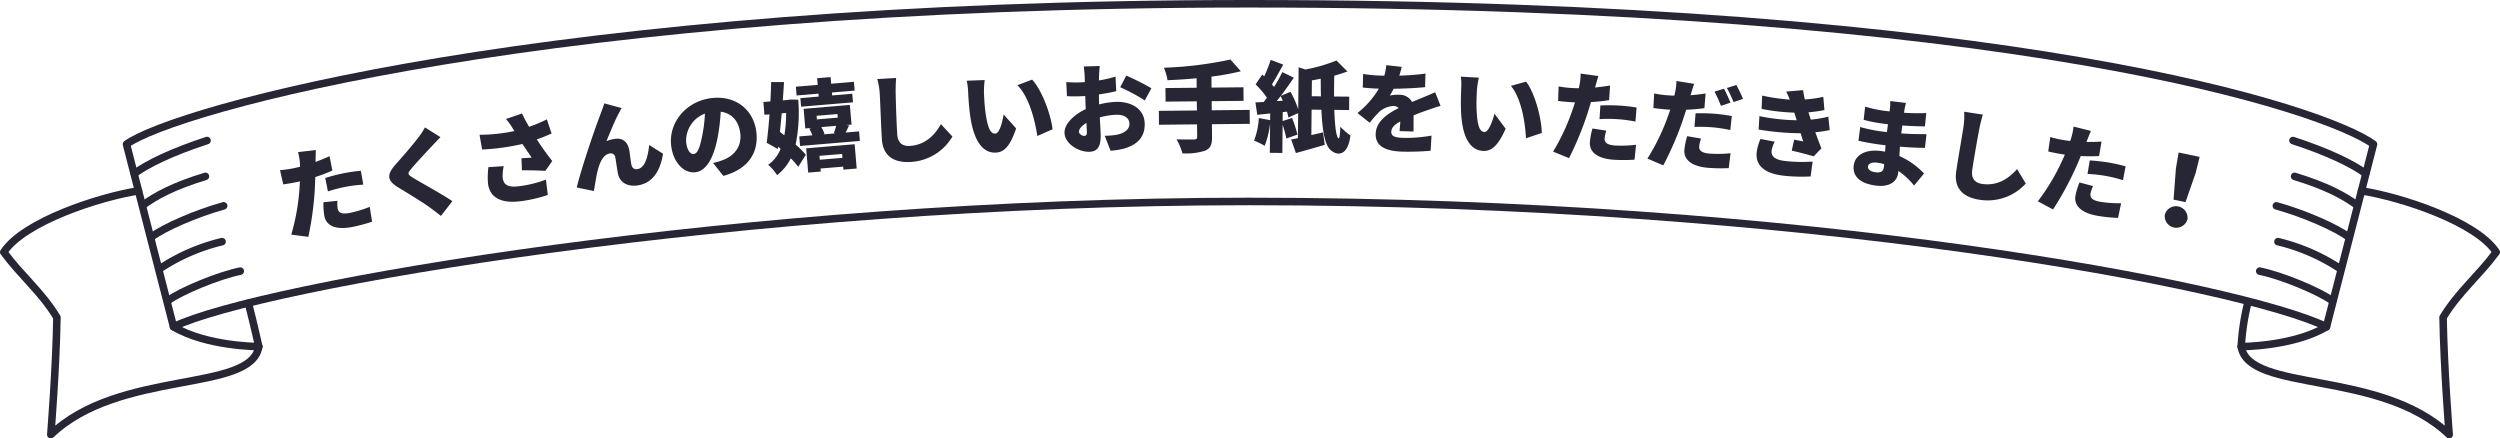<svg xmlns="http://www.w3.org/2000/svg" width="662.44" height="116.171" viewBox="0 0 662.44 116.171">
  <path id="パス_5287" data-name="パス 5287" d="M674,55.493c10.574,1.661,30.406,8.175,35.7,16.235-4.678,6.354-9.885,10.408-14.081,17.294.207,13.373,1.621,31.074,1.621,31.074-18.232-17.43-53.147-11-55.113-23.337" transform="translate(-48.263 -4.925)" fill="none" stroke="#272634" stroke-linecap="round" stroke-linejoin="round" stroke-width="2"/>
  <path id="パス_5288" data-name="パス 5288" d="M37.673,55.493C27.1,57.154,7.267,63.668,1.971,71.728c4.678,6.354,9.885,10.408,14.081,17.294-.2,13.373-1.621,31.074-1.621,31.074,18.234-17.43,53.15-11,55.116-23.337" transform="translate(-0.971 -4.925)" fill="none" stroke="#272634" stroke-linecap="round" stroke-linejoin="round" stroke-width="2"/>
  <path id="パス_5289" data-name="パス 5289" d="M664.726,93.88c-8.788,5.253-22.595,5.253-22.595,5.253a63.206,63.206,0,0,1,1.726-11.5" transform="translate(-48.263 -7.299)" fill="none" stroke="#272634" stroke-linecap="round" stroke-linejoin="round" stroke-width="2"/>
  <path id="パス_5290" data-name="パス 5290" d="M58.591,41.1c-9.263,3.033-15.624,6.105-19.256,8.741" transform="translate(-3.731 -3.862)" fill="none" stroke="#272634" stroke-linecap="round" stroke-linejoin="round" stroke-width="2"/>
  <path id="パス_5291" data-name="パス 5291" d="M58.338,51.352c-8.4,2.572-12.994,5.045-16.625,7.682" transform="translate(-3.907 -4.619)" fill="none" stroke="#272634" stroke-linecap="round" stroke-linejoin="round" stroke-width="2"/>
  <path id="パス_5292" data-name="パス 5292" d="M63.347,59.782c-7.528,2.11-15.625,5.672-19.258,8.307" transform="translate(-4.083 -5.242)" fill="none" stroke="#272634" stroke-linecap="round" stroke-linejoin="round" stroke-width="2"/>
  <path id="パス_5293" data-name="パス 5293" d="M63.093,70.031a51.753,51.753,0,0,0-16.625,7.247" transform="translate(-4.258 -5.999)" fill="none" stroke="#272634" stroke-linecap="round" stroke-linejoin="round" stroke-width="2"/>
  <path id="パス_5294" data-name="パス 5294" d="M68.1,78.462c-5.794,1.185-15.625,5.236-19.256,7.872" transform="translate(-4.434 -6.622)" fill="none" stroke="#272634" stroke-linecap="round" stroke-linejoin="round" stroke-width="2"/>
  <path id="パス_5295" data-name="パス 5295" d="M656.94,41.1c9.263,3.033,15.624,6.105,19.256,8.741" transform="translate(-49.357 -3.862)" fill="none" stroke="#272634" stroke-linecap="round" stroke-linejoin="round" stroke-width="2"/>
  <path id="パス_5296" data-name="パス 5296" d="M657.4,51.352c8.4,2.572,12.994,5.045,16.625,7.682" transform="translate(-49.392 -4.619)" fill="none" stroke="#272634" stroke-linecap="round" stroke-linejoin="round" stroke-width="2"/>
  <path id="パス_5297" data-name="パス 5297" d="M652.185,59.782c7.528,2.11,15.625,5.672,19.258,8.307" transform="translate(-49.006 -5.242)" fill="none" stroke="#272634" stroke-linecap="round" stroke-linejoin="round" stroke-width="2"/>
  <path id="パス_5298" data-name="パス 5298" d="M652.649,70.031a51.753,51.753,0,0,1,16.625,7.247" transform="translate(-49.04 -5.999)" fill="none" stroke="#272634" stroke-linecap="round" stroke-linejoin="round" stroke-width="2"/>
  <path id="パス_5299" data-name="パス 5299" d="M647.43,78.462c5.794,1.185,15.625,5.236,19.256,7.872" transform="translate(-48.655 -6.622)" fill="none" stroke="#272634" stroke-linecap="round" stroke-linejoin="round" stroke-width="2"/>
  <path id="パス_5300" data-name="パス 5300" d="M50.532,93.88c8.787,5.253,22.594,5.253,22.594,5.253s-1.256-5.728-2.743-11.5" transform="translate(-4.558 -7.299)" fill="none" stroke="#272634" stroke-linecap="round" stroke-linejoin="round" stroke-width="2"/>
  <path id="パス_5301" data-name="パス 5301" d="M37.079,39.186q6.226,24.187,12.458,48.365c22.595-10.926,151.171-33.2,284.978-33.2,147.067,0,262.918,22.276,285.511,33.2q6.229-24.179,12.459-48.365c-12.459-9.042-94.544-37.215-297.97-37.215C148.045,1.971,49.537,30.145,37.079,39.186Z" transform="translate(-3.565 -0.971)" fill="none" stroke="#272634" stroke-linecap="round" stroke-linejoin="round" stroke-width="2"/>
  <path id="パス_5302" data-name="パス 5302" d="M94.881,49.26a41.449,41.449,0,0,1-4.525,1.711c-.044,1.119-.077,2.288-.135,3.33a85.245,85.245,0,0,1-1.707,12.519l-4.529-.587a56.9,56.9,0,0,0,2.184-12.243c.037-.615.094-1.26.106-1.871-.428.111-.86.2-1.267.277-1.3.256-2.274.4-3.148.515l-.849-3.77a26.585,26.585,0,0,0,3.3-.438c.661-.131,1.343-.292,2-.447a9.364,9.364,0,0,0-.047-1.047,14.007,14.007,0,0,0-.482-2.839l4.726-.562c-.048.829-.062,2.1-.074,2.71l-.017.453c1.257-.459,2.5-.97,3.717-1.526Zm1.341,8.007a9.3,9.3,0,0,0,.067,2.075c.2,1.043,1,1.573,3.21,1.137a32.555,32.555,0,0,0,5.287-1.6L105.4,62.8a42.18,42.18,0,0,1-5.2,1.394c-4.4.869-6.929-.3-7.436-2.867a18.208,18.208,0,0,1-.25-3.677Zm-3.228-6.049c1.42-.439,3.278-.937,4.931-1.263,1.4-.276,2.94-.5,4.5-.649l.646,3.679a37.231,37.231,0,0,0-4.441.532,39.143,39.143,0,0,0-4.93,1.263Z" transform="translate(-6.81 -4.062)" fill="#272634"/>
  <path id="パス_5303" data-name="パス 5303" d="M125.827,39.928c-.833.847-1.594,1.656-2.2,2.307-1.389,1.464-4.162,4.418-5.522,6.061-1.077,1.282-.988,1.5.417,2.376,1.9,1.185,7.53,4.227,10.46,6.217L125.95,60.8c-.971-.787-1.958-1.518-2.916-2.227-1.648-1.226-5.795-3.751-8.422-5.343-2.952-1.8-3.051-3.362-.726-6,1.752-1.971,4.56-5.194,6.006-7.113a18.5,18.5,0,0,0,1.83-2.772Z" transform="translate(-9.118 -3.584)" fill="#272634"/>
  <path id="パス_5304" data-name="パス 5304" d="M157.188,38.668c-1.134.5-2.47,1.055-3.916,1.573,1.239,1.921,2.673,3.918,4.078,5.71l-1.806,2.611c-1.584-.091-4.161-.172-6.226-.144l-.111-3.205c.807-.035,1.977-.1,2.7-.17-.695-1.028-1.575-2.266-2.446-3.61a59.781,59.781,0,0,1-10.686,1.479L138.092,39a44.767,44.767,0,0,0,9.236-.987l-.5-.793a15.77,15.77,0,0,0-1.726-2.4l4.246-1.462a37.684,37.684,0,0,0,1.886,3.531,38.093,38.093,0,0,0,4.7-1.971ZM144.5,47.317a11.6,11.6,0,0,0-.277,3.051c.232,1.643,1.014,2.738,4.506,2.246a30.349,30.349,0,0,0,6.957-1.739l.494,4.068a36.387,36.387,0,0,1-6.893,1.625c-5.315.749-8.415-.8-8.943-4.553a20.187,20.187,0,0,1,.107-4.441Z" transform="translate(-11.027 -3.29)" fill="#272634"/>
  <path id="パス_5305" data-name="パス 5305" d="M177.1,32.98c-1.091,2.012-2.376,5.222-3.33,7.5a8.677,8.677,0,0,1,2.381-.625c2.034-.244,3.3.909,3.687,3.083.164.921.336,3.015.608,3.975a1.258,1.258,0,0,0,1.527.966c1.854-.223,2.764-2.865,3.125-6.383l3.675,2.326c-.766,4.715-2.888,7.922-6.955,8.411-2.858.344-4.63-1.141-5-3.16-.26-1.3-.517-3.438-.694-4.253a1.2,1.2,0,0,0-1.41-1.084c-1.571.188-2.538,1.924-3.159,4.141-.442,1.542-.858,4.386-1.1,5.826l-4.553-.942c1.27-5.3,5.161-16.605,6.209-19.187.248-.761.7-1.782,1.089-3.108l4.591,1.25c-.243.369-.448.837-.684,1.258" transform="translate(-13.081 -3.077)" fill="#272634"/>
  <path id="パス_5306" data-name="パス 5306" d="M204.02,46.141a18.281,18.281,0,0,0,2.455-.72c3.17-1.131,5.107-3.622,4.765-6.976-.337-3.3-2.175-5.488-5.188-5.886a53.706,53.706,0,0,1-.819,6.81c-1,5.264-2.949,8.93-5.968,9.238-3.148.32-5.923-2.865-6.367-7.226-.618-6.064,4.094-11.758,10.933-12.455,6.5-.663,11.088,3.406,11.679,9.212.547,5.368-2.225,9.639-8.769,11.427Zm-2.166-13.076a7.653,7.653,0,0,0-4.972,7.494c.226,2.219,1.119,3.3,2,3.212,1.032-.1,1.648-1.733,2.25-4.792a37.425,37.425,0,0,0,.727-5.914" transform="translate(-15.072 -2.957)" fill="#272634"/>
  <path id="パス_5307" data-name="パス 5307" d="M228.543,28.93a42.66,42.66,0,0,1-.69,11.9,22.073,22.073,0,0,1,2.7,2.714l-2.023,3.19a16.993,16.993,0,0,0-1.96-2.256,12.9,12.9,0,0,1-3.634,4.445,13.192,13.192,0,0,0-2.366-2.742,8.975,8.975,0,0,0,3.289-4.233l-.646-.57-.078.632-2.951-1.652c.27-2.053.539-4.731.746-7.533l-1.344.113-.285-3.386,1.861-.157c.084-1.777.171-3.529.194-5.119h3.41c-.079,1.543-.2,3.193-.321,4.843L225.816,29l.589-.1Zm-4.381,3.622c-.145,1.678-.318,3.332-.471,4.908l1.17.917a33.8,33.8,0,0,0,.465-5.923Zm9.738-5.219-5.79.487-.2-2.326,5.789-.487-.147-1.758,3.567-.3.148,1.758,6.023-.508.2,2.326-6.022.507.065.776,5.324-.448.192,2.275L229.3,30.792l-.191-2.275,4.858-.409Zm10.759,10,.214,2.533L229.029,41.2l-.213-2.534,3.464-.291a10.875,10.875,0,0,0-.825-1.753l.582-.2-1.627.137-.438-5.2,12.251-1.032.438,5.2-1.422.119.79.116c-.357.707-.668,1.332-.909,1.873ZM230.642,41.82l12.847-1.082.541,6.436-3.515.3-.068-.8-6,.5.067.8-3.334.281Zm2.844-7.658,5.531-.466-.081-.956-5.531.466Zm.683,9.652.087,1.034,6-.5-.086-1.034Zm.5-7.617A10.35,10.35,0,0,1,235.5,38l-.353.134,3.23-.272-.4-.07c.213-.565.438-1.286.619-1.926Z" transform="translate(-17.027 -2.521)" fill="#272634"/>
  <path id="パス_5308" data-name="パス 5308" d="M256.891,23.2c-.1,1.228-.151,2.791-.13,3.907.05,2.7.238,8.249.426,11.069.164,2.458,1.639,3.14,3.373,3.024,3.984-.265,6.52-2.773,8.192-5.77L271.8,38.71a13.62,13.62,0,0,1-10.987,6.736c-4.477.3-7.405-1.534-7.7-6.01-.216-3.235-.44-10.107-.569-12.048a18.793,18.793,0,0,0-.651-3.907Z" transform="translate(-19.434 -2.539)" fill="#272634"/>
  <path id="パス_5309" data-name="パス 5309" d="M282.055,27.3c.082,1.684.164,3.367.4,5.07.474,3.353,1.108,5.685,2.584,5.613,1.192-.058,1.942-3.314,2.22-5.068l3.321,3.682c-1.567,4.62-3.121,6.305-5.375,6.414-3.03.147-5.669-2.322-6.735-9.306-.377-2.423-.545-5.348-.624-6.98a15.2,15.2,0,0,0-.369-2.761l4.77-.179a23.973,23.973,0,0,0-.194,3.514m18.171,9.53-4.042,1.78c-.55-3.842-2.112-10.336-5.275-13.453l3.9-1.487c2.657,2.83,5.03,9.466,5.417,13.16" transform="translate(-21.325 -2.574)" fill="#272634"/>
  <path id="パス_5310" data-name="パス 5310" d="M314.627,29.954a21.766,21.766,0,0,1,4.494-.677c4.043-.119,7.474,1.881,7.585,5.665.089,3.006-1.212,5.509-5.585,6.753a23.955,23.955,0,0,1-3.459.543l-1.544-3.975a19.433,19.433,0,0,0,3.208-.276c1.96-.4,3.384-1.371,3.337-2.952-.044-1.5-1.367-2.4-3.492-2.336a18.133,18.133,0,0,0-4.363.7c.108,1.942.213,3.729.236,4.507.107,3.629-1.163,4.547-3,4.6-2.774.082-6.494-2.066-6.581-5.021-.068-2.306,2.427-4.793,5.625-6.287-.045-.672-.065-1.347-.085-1.995l-.043-1.477c-.414.038-.776.049-1.114.059a36.511,36.511,0,0,1-3.736-.02l-.187-3.73a29.827,29.827,0,0,0,3.712.072c.388-.011.8-.023,1.217-.062l-.048-1.633c-.016-.544-.163-2.018-.256-2.508l4.251-.125c-.063.495-.155,1.82-.186,2.495l-.039,1.324a31.983,31.983,0,0,0,4.406-1.011l.191,3.859c-1.417.353-3.041.634-4.592.861-.01.545.007,1.115.023,1.66Zm-3.235,7.307c-.014-.493-.066-1.348-.123-2.409-1.247.763-2,1.615-1.979,2.366.018.6.888,1.09,1.381,1.075.389-.011.748-.126.721-1.033m10.429-14.937a62.489,62.489,0,0,1,6.662,3.357L326.736,28.9a47.436,47.436,0,0,0-6.511-3.491Z" transform="translate(-23.391 -2.287)" fill="#272634"/>
  <path id="パス_5311" data-name="パス 5311" d="M356.551,34.962l-10.036.1.033,3.371c.02,2.1-.463,3.065-1.857,3.649a16.605,16.605,0,0,1-5.985.708,15.923,15.923,0,0,0-1.566-3.719c1.79.06,4.02.038,4.643.032.6-.006.828-.19.822-.708l-.032-3.293-10.086.1-.036-3.682,10.086-.1L342.513,29l-8.272.081-.036-3.6,8.274-.081-.027-2.515c-2.616.259-5.234.415-7.7.517a13.994,13.994,0,0,0-.966-3.31,99.066,99.066,0,0,0,17.639-2.17l2.753,3.111a70.575,70.575,0,0,1-7.791,1.424l.029,2.9,8.453-.082.037,3.6-8.455.082.024,2.412,10.035-.1Z" transform="translate(-25.386 -2.149)" fill="#272634"/>
  <path id="パス_5312" data-name="パス 5312" d="M380.957,31.269c.142,4.125.475,7.163,1.119,7.558.257.157.427-1.137.472-3.108a18.7,18.7,0,0,0,2.674,2.335c-.539,4.767-2.882,5.651-4.942,4.1-1.83-1.185-2.488-5.367-2.745-10.919l-2.594-.026-.066,6.742,3.093-.721.461,3.3c-2.577.779-5.385,1.555-7.646,2.181l-1.261-3.591q.817-.149,1.792-.372l.065-6.612-2.6,1.167a11.447,11.447,0,0,0-.373-1.56l-1.118.119-.022,2.36,2.5-.8a34.734,34.734,0,0,1,1.435,4.4l-2.94,1.034a34.039,34.039,0,0,0-1-3.641l-.073,7.468-3.319-.032.077-7.831a23.979,23.979,0,0,1-1.434,5.976,18.962,18.962,0,0,0-2.813-1.375,19.648,19.648,0,0,0,1.252-5.979l3,.548.018-1.763c-1.221.118-2.388.236-3.428.356l-.485-3.3c.648-.019,1.4-.064,2.205-.107.263-.361.552-.747.841-1.134a23.927,23.927,0,0,0-3-3.53l1.763-2.6.514.471a35.888,35.888,0,0,0,1.728-4.366l3.307,1.251c-1,1.806-2.06,3.792-2.981,5.235.2.235.384.47.563.706a44.011,44.011,0,0,0,2.191-3.946l3.046,1.482c-1.052,1.547-2.237,3.22-3.444,4.816l2.551-1.09a24.473,24.473,0,0,1,2.055,4.663l.109-11.151,1.784.588a42.151,42.151,0,0,0,8.244-2.383l2.9,2.907c-1.093.4-2.264.782-3.486,1.107-.044,1.893-.063,3.76-.055,5.523l4.019.04-.034,3.553Zm-13.643-2.442c-.2-.417-.381-.834-.584-1.2-.342.437-.683.9-1.025,1.312Zm10.1-1.146c-.037-1.5-.048-3.061-.057-4.669-.78.174-1.56.3-2.338.444l-.042,4.2Z" transform="translate(-27.398 -2.156)" fill="#272634"/>
  <path id="パス_5313" data-name="パス 5313" d="M400.428,37.011c.069-.646.147-1.6.2-2.563-1.633.889-2.354,1.7-2.383,2.737-.03,1.088.762,1.551,3.172,1.616a38.3,38.3,0,0,0,7.486-.6l-.238,4.013a68.883,68.883,0,0,1-7.425.239c-4.225-.115-7.227-1.286-7.134-4.707.091-3.343,3.208-5.411,6.1-6.837a1.931,1.931,0,0,0-1.385-.557,6.163,6.163,0,0,0-3.83,1.608,31.1,31.1,0,0,0-2.464,2.838l-3.25-2.578a23.614,23.614,0,0,0,5.675-6.46c-1.063-.029-2.927-.132-4.271-.3l.1-3.6a33.345,33.345,0,0,0,4.606.436l1.01.028a14.977,14.977,0,0,0,.517-2.787l4.085.448a22.288,22.288,0,0,1-.633,2.317,58.847,58.847,0,0,0,6.939-.537l-.124,3.6c-2.419.245-5.561.394-8.312.422a14.419,14.419,0,0,1-1.034,1.786,12.437,12.437,0,0,1,2.548-.19,3.736,3.736,0,0,1,3.371,1.908c1.051-.464,1.889-.778,2.807-1.169,1.128-.461,2.2-.925,3.306-1.413L411.3,30.33c-.914.235-2.537.787-3.532,1.149-.995.335-2.252.795-3.616,1.354-.013,1.4-.008,3.138-.014,4.279Z" transform="translate(-29.583 -2.269)" fill="#272634"/>
  <path id="パス_5314" data-name="パス 5314" d="M423.106,26.571c-.075,1.684-.151,3.367-.071,5.084.159,3.381.572,5.761,2.049,5.827,1.192.054,2.241-3.118,2.682-4.837l2.963,3.974c-1.99,4.453-3.693,5.986-5.948,5.885-3.03-.135-5.427-2.838-5.838-9.89-.15-2.447-.045-5.374.028-7.006a15.182,15.182,0,0,0-.109-2.783l4.764.266a23.939,23.939,0,0,0-.519,3.48m17.2,11.177-4.189,1.4c-.191-3.876-1.141-10.485-4-13.883l4.021-1.118c2.381,3.065,4.126,9.891,4.168,13.6" transform="translate(-31.769 -2.512)" fill="#272634"/>
  <path id="パス_5315" data-name="パス 5315" d="M460.1,28.979a41.641,41.641,0,0,1-4.811.507c-.326,1.071-.656,2.192-.977,3.185a85.229,85.229,0,0,1-4.832,11.674l-4.231-1.718a56.816,56.816,0,0,0,5.222-11.286c.192-.585.412-1.195.578-1.782-.441,0-.881-.029-1.295-.055-1.32-.082-2.3-.2-3.177-.3l.137-3.862a26.708,26.708,0,0,0,3.3.414c.673.042,1.373.059,2.048.075a8.988,8.988,0,0,0,.219-1.025,13.988,13.988,0,0,0,.257-2.867l4.713.658c-.258.789-.594,2.014-.76,2.6l-.131.433c1.333-.125,2.669-.3,3.981-.532Zm-.737,8.085a9.311,9.311,0,0,0-.463,2.023c-.066,1.061.564,1.775,2.815,1.916a32.627,32.627,0,0,0,5.52-.2l-.4,3.949a42.379,42.379,0,0,1-5.378.029c-4.476-.279-6.626-2.049-6.463-4.662a18.179,18.179,0,0,1,.693-3.619Zm-1.585-6.671c1.485-.063,3.407-.073,5.089.031,1.423.088,2.971.263,4.514.515l-.31,3.721a37.2,37.2,0,0,0-4.429-.614,39.238,39.238,0,0,0-5.089-.031Z" transform="translate(-33.719 -2.446)" fill="#272634"/>
  <path id="パス_5316" data-name="パス 5316" d="M487.346,31.254a41.667,41.667,0,0,1-4.821.417c-.346,1.064-.7,2.181-1.037,3.167a85.238,85.238,0,0,1-5.047,11.585l-4.2-1.8a56.862,56.862,0,0,0,5.432-11.189c.2-.582.434-1.187.611-1.772-.441-.009-.881-.045-1.294-.079-1.318-.107-2.3-.238-3.171-.36l.208-3.86a26.619,26.619,0,0,0,3.291.475c.672.054,1.372.085,2.046.113a8.713,8.713,0,0,0,.239-1.021,13.911,13.911,0,0,0,.31-2.863l4.7.745c-.271.784-.63,2-.808,2.588l-.139.432c1.335-.1,2.675-.252,3.991-.458Zm-.887,8.071a9.279,9.279,0,0,0-.5,2.014c-.085,1.06.532,1.786,2.781,1.968a32.512,32.512,0,0,0,5.522-.1l-.474,3.942a42.261,42.261,0,0,1-5.38-.07c-4.471-.362-6.588-2.173-6.378-4.783a18.264,18.264,0,0,1,.761-3.607ZM485,32.625c1.486-.035,3.409-.01,5.09.126,1.422.115,2.965.318,4.5.6l-.379,3.716a37.366,37.366,0,0,0-4.419-.7,39.328,39.328,0,0,0-5.089-.126Zm6.716-1.98a35.137,35.137,0,0,0-1.7-3.754l2.509-.785c.57,1.009,1.338,2.762,1.731,3.7Zm3.334-1a29,29,0,0,0-1.754-3.732l2.509-.785a37.07,37.07,0,0,1,1.759,3.68Z" transform="translate(-35.713 -2.604)" fill="#272634"/>
  <path id="パス_5317" data-name="パス 5317" d="M508.285,40.337a7.932,7.932,0,0,0-.834,2.366c-.136,1.368.667,2.464,3.789,2.776a40.953,40.953,0,0,0,7.075.132l-.522,3.935a44.142,44.142,0,0,1-6.838-.16c-4.929-.491-7.835-2.449-7.459-6.216a13.238,13.238,0,0,1,1-3.548Zm14.563-3.083a28.731,28.731,0,0,1-3.811.584c.47,1.3,1,2.758,1.609,4.252l-2.037,2.142c-1.466-.458-4.082-1.136-5.816-1.518l.628-2.908c.87.165,1.765.332,2.405.448-.261-.782-.476-1.507-.672-2.151a68.981,68.981,0,0,1-11.134-.98l.2-3.551a53.488,53.488,0,0,0,9.873,1.088l-.117-.4-.517-1.616a52.176,52.176,0,0,1-8.657-.993l.143-3.529a50.7,50.7,0,0,0,7.32,1.068,16.323,16.323,0,0,0-.96-2.128l4.5-.386a18.741,18.741,0,0,0,.458,2.47,30.794,30.794,0,0,0,4.889-.686l.3,3.5a36.066,36.066,0,0,1-4.228.595c.116.4.257.808.376,1.185l.238.753a29.869,29.869,0,0,0,4.64-.788Z" transform="translate(-38.019 -2.796)" fill="#272634"/>
  <path id="パス_5318" data-name="パス 5318" d="M547.26,52.193a19.926,19.926,0,0,0-4.158-3.869l-.061.515c-.288,2.395-2.414,3.785-5.787,3.379-4.3-.517-6.336-2.486-5.995-5.318.328-2.729,3.006-4.367,7.075-3.878.411.05.82.125,1.229.2l.128-1.709-1.236-.148c-1.365-.164-4.336-.652-5.934-1.053l.462-3.627a41.326,41.326,0,0,0,5.94,1.21l1.134.135.276-2.082-1.21-.145a39.91,39.91,0,0,1-5.231-1.021l.395-3.505A32.147,32.147,0,0,0,539.5,32.4l1.261.151.106-.875a12.441,12.441,0,0,0,.068-1.873l4.171.5c-.142.532-.306,1.243-.4,1.832l-.118.77a58.071,58.071,0,0,0,5.893.081l-.347,3.536c-1.537-.028-3.544-.06-6-.251l-.279,2.108c2.641.187,4.7.2,6.688.2l-.41,3.633c-2.267-.037-4.166-.108-6.621-.325-.044.8-.1,1.66-.143,2.49a20.16,20.16,0,0,1,6.523,4.623Zm-7.937-5.682a11.8,11.8,0,0,0-1.886-.383c-1.415-.17-2.3.271-2.391.992-.1.85.695,1.39,2.008,1.548s2.052-.119,2.21-1.432c.021-.181.049-.412.06-.724" transform="translate(-40.07 -3.027)" fill="#272634"/>
  <path id="パス_5319" data-name="パス 5319" d="M567.634,33.617c-.352,1.181-.727,2.7-.936,3.8-.51,2.652-1.476,8.121-1.876,10.92-.349,2.439.952,3.412,2.673,3.658,3.955.566,6.955-1.363,9.212-3.949l2.306,3.842A13.624,13.624,0,0,1,566.866,56.2c-4.443-.635-6.929-3.036-6.293-7.478.459-3.209,1.664-9.981,1.939-11.906a18.76,18.76,0,0,0,.173-3.958Z" transform="translate(-42.231 -3.253)" fill="#272634"/>
  <path id="パス_5320" data-name="パス 5320" d="M600.169,44.912a41.572,41.572,0,0,1-4.838-.008c-.439,1.03-.885,2.112-1.311,3.065a85.217,85.217,0,0,1-6.046,11.1l-4.025-2.159a56.856,56.856,0,0,0,6.393-10.67c.254-.561.537-1.145.765-1.711-.439-.049-.873-.123-1.283-.193-1.3-.221-2.266-.438-3.127-.637l.546-3.827a26.439,26.439,0,0,0,3.237.761c.665.114,1.359.206,2.029.294a9.29,9.29,0,0,0,.327-1,14.045,14.045,0,0,0,.56-2.825l4.617,1.154c-.339.758-.8,1.941-1.032,2.508l-.177.417c1.339.018,2.687-.016,4.017-.106Zm-1.592,7.962a9.3,9.3,0,0,0-.676,1.963c-.179,1.048.372,1.826,2.6,2.2a32.53,32.53,0,0,0,5.511.386l-.82,3.885a42.162,42.162,0,0,1-5.353-.543c-4.423-.753-6.372-2.742-5.932-5.324a18.141,18.141,0,0,1,1.073-3.527Zm-.868-6.8c1.484.094,3.4.289,5.058.571,1.406.24,2.927.578,4.435.992l-.7,3.668a37.335,37.335,0,0,0-4.34-1.081,39.263,39.263,0,0,0-5.058-.571Z" transform="translate(-43.965 -3.566)" fill="#272634"/>
  <path id="パス_5321" data-name="パス 5321" d="M620.274,60.988a3.068,3.068,0,0,1,5.993,1.244,3.068,3.068,0,0,1-5.993-1.244m2.932-12.212.722-4.247,5.561,1.155-1.027,4.183-2.707,7.809-3.175-.659Z" transform="translate(-46.644 -4.115)" fill="#272634"/>
</svg>

